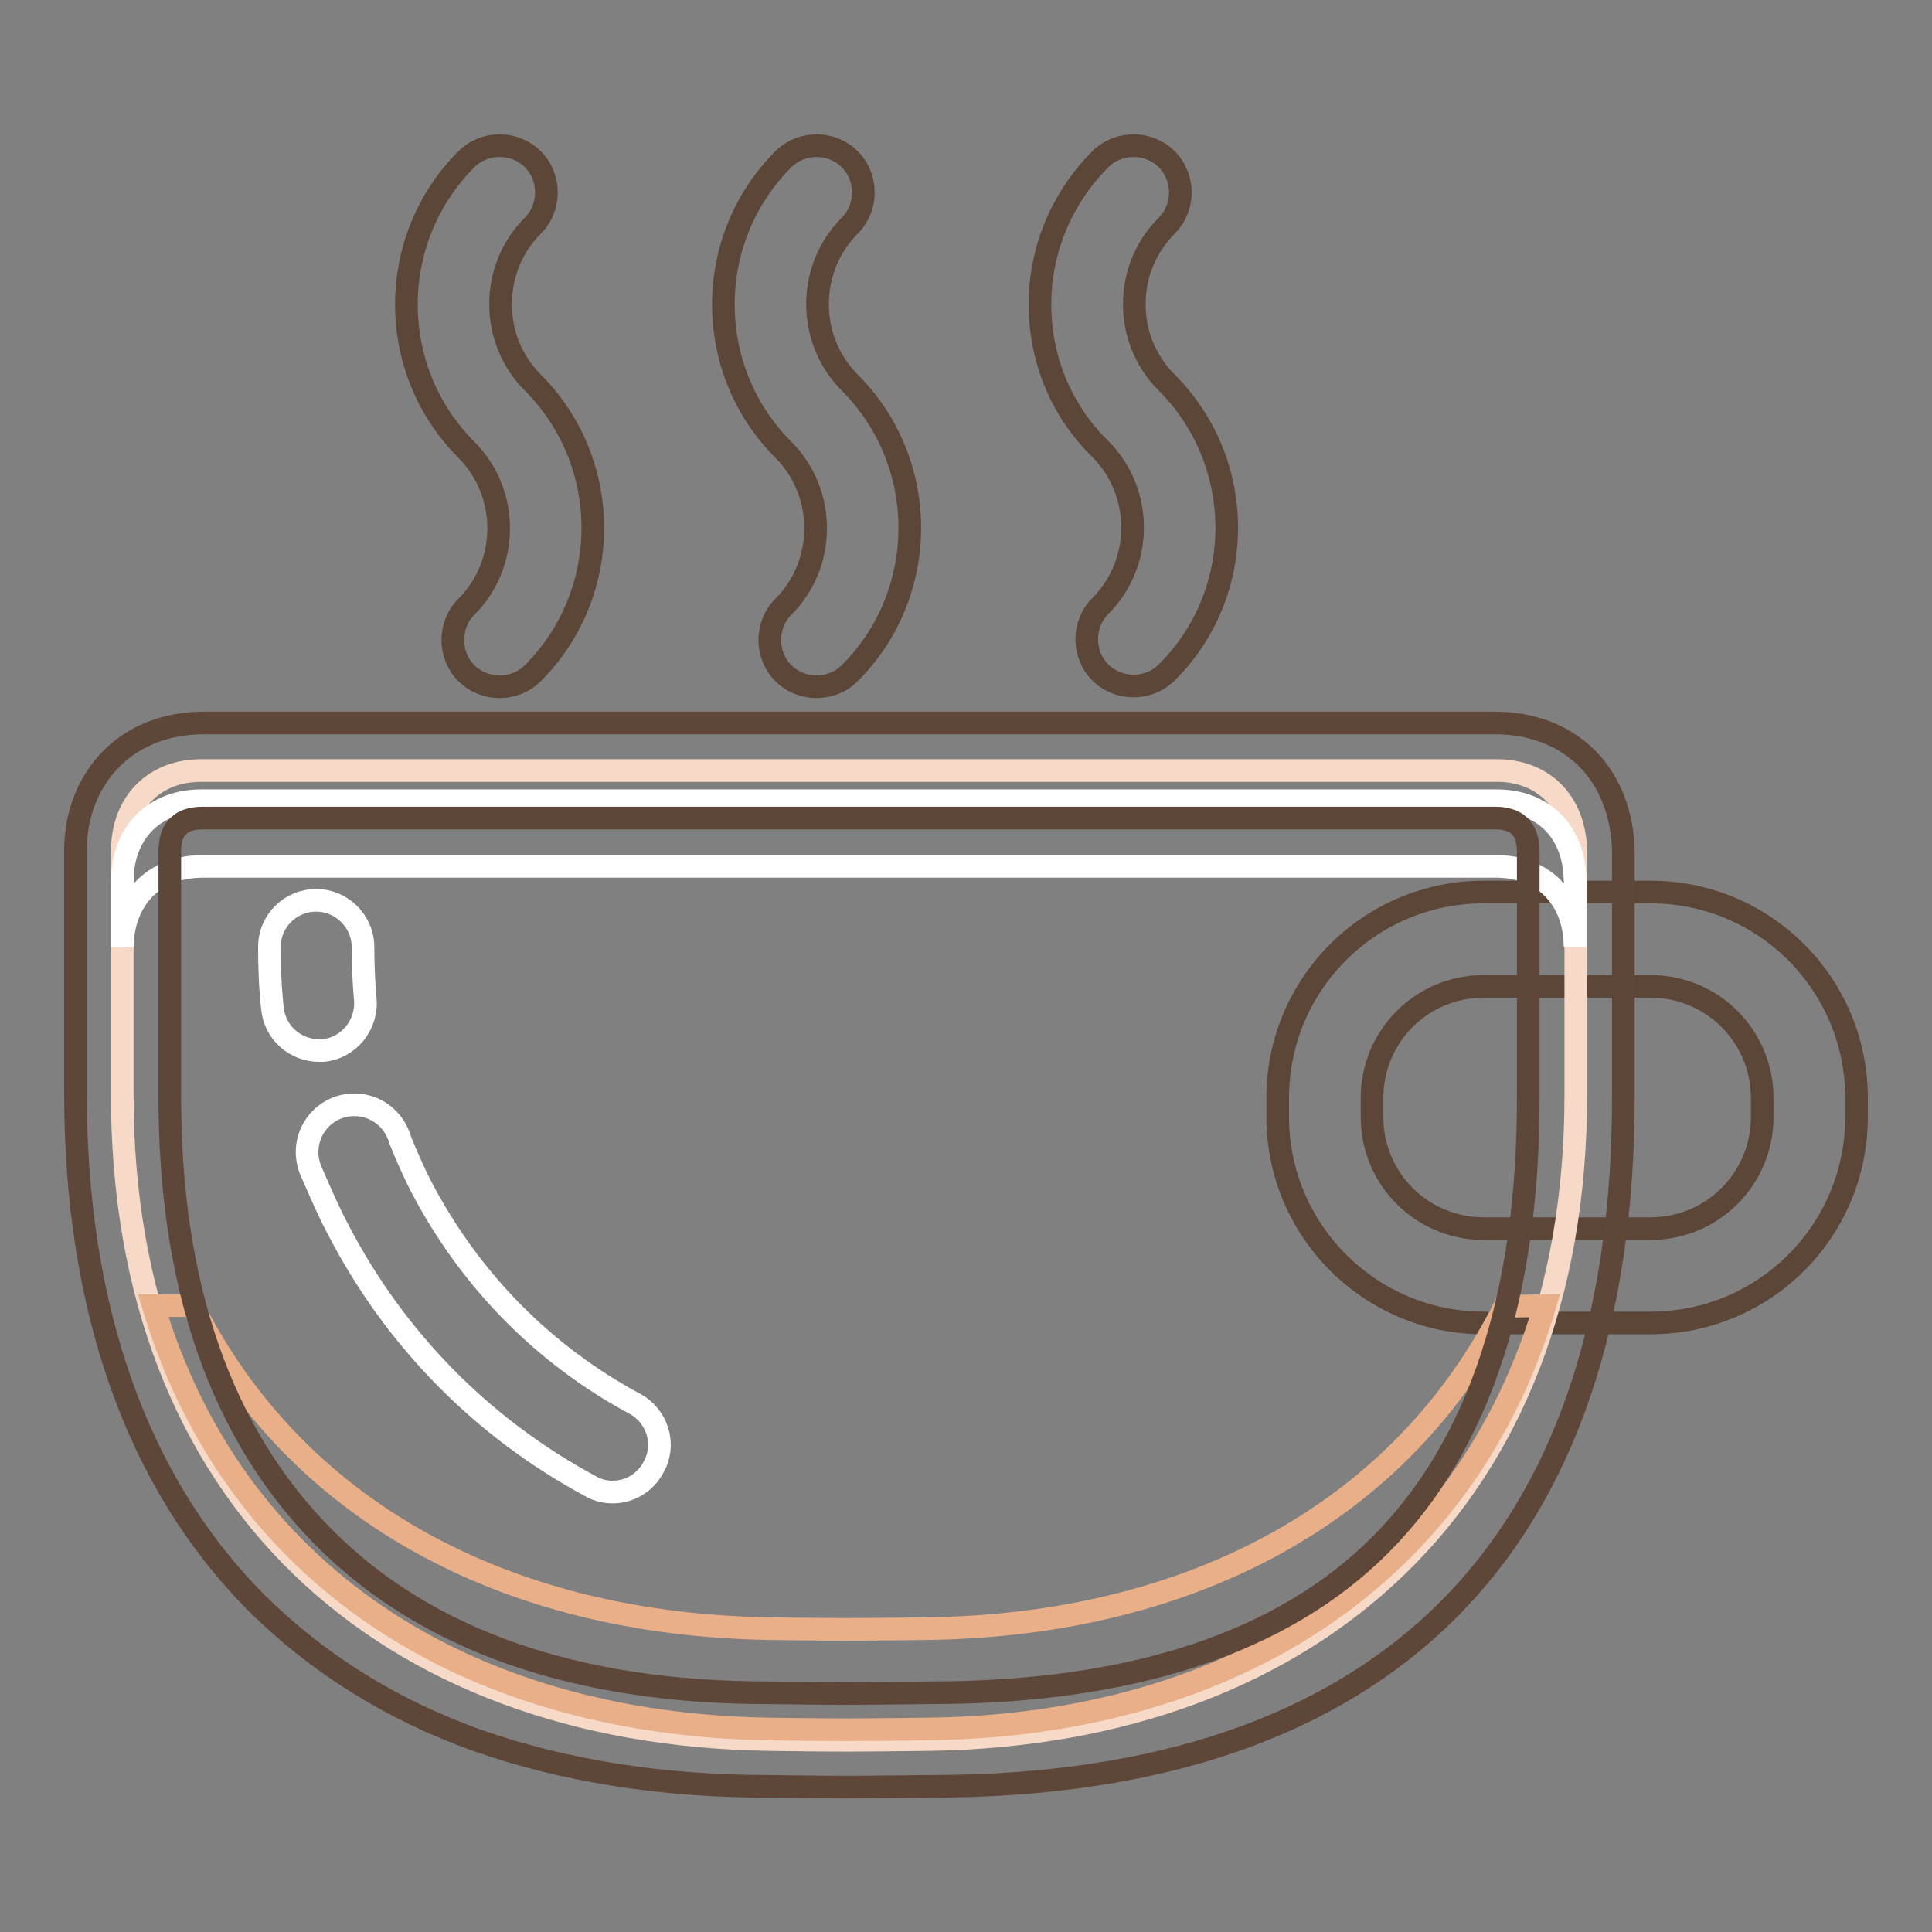 <?xml version="1.0" encoding="utf-8"?>
<!-- Svg Vector Icons : http://www.onlinewebfonts.com/icon -->
<!DOCTYPE svg PUBLIC "-//W3C//DTD SVG 1.1//EN" "http://www.w3.org/Graphics/SVG/1.1/DTD/svg11.dtd">
<svg version="1.1" xmlns="http://www.w3.org/2000/svg" xmlns:xlink="http://www.w3.org/1999/xlink" x="0px" y="0px" viewBox="0 0 256 256" enable-background="new 0 0 256 256" xml:space="preserve">
<rect x="0" y="0" width="256" height="256" fill="#808080" stroke="none"/>
<g> <path stroke-width="3" fill-opacity="0" stroke="#5c4638"  d="M218.7,175.3h-22.1c-15.1,0-27.3-12.3-27.3-27.3v-2.5c0-15.1,12.2-27.3,27.3-27.3h22.1 c15.1,0,27.3,12.2,27.3,27.3v2.5C246,163.1,233.8,175.3,218.7,175.3z M196.6,130.7c-8.2,0-14.8,6.6-14.8,14.8v2.5 c0,8.2,6.6,14.8,14.8,14.8h22.1c8.2,0,14.8-6.6,14.8-14.8v-2.5c0-8.2-6.6-14.8-14.8-14.8H196.6z"/> <path stroke-width="3" fill-opacity="0" stroke="#f6d9c7"  d="M198.1,102.1H26.9c-6.4-0.1-10.7,4.2-10.7,10.7v32.1c-0.1,53.6,34.8,84.8,85.6,85.6c0,0,6.6,0.1,10.1,0.1 c3.5,0,11.3-0.1,11.3-0.1c50.8-0.8,85.7-31.9,85.6-85.6v-32.1C208.7,106.3,204.5,102,198.1,102.1z"/> <path stroke-width="3" fill-opacity="0" stroke="#ffffff"  d="M198.1,106.1H26.9c-6.4-0.1-10.7,4.2-10.7,10.7v8.7c0.1-6.5,4.3-10.7,10.7-10.7h171.1 c6.4-0.1,10.7,4.2,10.7,10.7v-8.7C208.7,110.3,204.5,106,198.1,106.1z"/> <path stroke-width="3" fill-opacity="0" stroke="#e8af89"  d="M199.4,173.1c-13.6,27-41.1,42.1-76.2,42.7c0,0-7.8,0.1-11.3,0.1c-3.5,0-10.1-0.1-10.1-0.1 C66.7,215.2,39.1,200,25.5,173h-5.2c10.6,35.3,40.9,55.4,81.5,56.1c0,0,6.6,0.1,10.1,0.1c3.5,0,11.3-0.1,11.3-0.1 c40.6-0.6,71-20.7,81.5-56.1L199.4,173.1L199.4,173.1z"/> <path stroke-width="3" fill-opacity="0" stroke="#5c4638"  d="M70.6,29.9c2.4-2.4,2.4-6.4,0-8.8c-2.4-2.4-6.4-2.4-8.8,0c-10.6,10.6-10.6,27.9,0,38.5 c5.7,5.7,5.7,15.1,0,20.8c-2.4,2.4-2.4,6.4,0,8.8c1.2,1.2,2.8,1.8,4.4,1.8s3.2-0.6,4.4-1.8c10.6-10.6,10.6-27.9,0-38.5 C64.9,45,64.9,35.6,70.6,29.9z M112.6,29.9c2.4-2.4,2.4-6.4,0-8.8c-2.4-2.4-6.4-2.4-8.8,0c-10.6,10.6-10.6,27.9,0,38.5 c5.7,5.7,5.7,15.1,0,20.8c-2.4,2.4-2.4,6.4,0,8.8c1.2,1.2,2.8,1.8,4.4,1.8c1.6,0,3.2-0.6,4.4-1.8c10.6-10.6,10.6-27.9,0-38.5 C106.9,45,106.9,35.6,112.6,29.9z M154.6,50.7c-2.8-2.8-4.3-6.5-4.3-10.4c0-3.9,1.5-7.6,4.3-10.4c2.4-2.4,2.4-6.4,0-8.8 c-2.4-2.4-6.4-2.4-8.8,0c-5.1,5.1-8,12-8,19.2c0,7.3,2.8,14.1,8,19.2c5.7,5.7,5.7,15.1,0,20.8c-2.4,2.4-2.4,6.4,0,8.8 c1.2,1.2,2.8,1.8,4.4,1.8c1.6,0,3.2-0.6,4.4-1.8C165.2,78.6,165.2,61.3,154.6,50.7z"/> <path stroke-width="3" fill-opacity="0" stroke="#ffffff"  d="M42.3,139.2c-3.2,0-5.9-2.4-6.2-5.6c-0.3-2.7-0.4-5.4-0.4-8.1c0-3.5,2.8-6.2,6.2-6.2s6.2,2.8,6.2,6.2 c0,2.3,0.1,4.6,0.3,6.9c0.3,3.4-2.2,6.5-5.6,6.8C42.7,139.2,42.5,139.2,42.3,139.2z"/> <path stroke-width="3" fill-opacity="0" stroke="#ffffff"  d="M81.2,197.7c-1,0-2-0.2-3-0.8c-14.3-7.7-25.8-19.4-33.3-33.8c-1.3-2.4-2.4-5-3.5-7.5 c-0.1-0.2-0.2-0.5-0.3-0.7c-1.2-3.2,0.3-6.8,3.6-8.1c3.2-1.2,6.8,0.3,8.1,3.6c0.1,0.2,0.2,0.4,0.2,0.6c0.9,2.2,1.8,4.3,2.9,6.4 c6.4,12.2,16.1,22.1,28.2,28.6c3,1.6,4.2,5.4,2.5,8.4C85.5,196.5,83.4,197.7,81.2,197.7z"/> <path stroke-width="3" fill-opacity="0" stroke="#5e4739"  d="M111.9,236.8c-3.4,0-9.5-0.1-10.1-0.1c-14.3,0-27.2-2.1-38.6-6.1c-11.4-4.1-21.1-10.2-29.1-18.1 c-8-8-14.1-17.9-18.1-29.3c-4-11.3-6-24.2-6-38.3v-32.1v-0.1c0-4.8,1.7-9.1,4.8-12.2c3.1-3.1,7.4-4.7,12.2-4.7h171.1 c4.8,0,9.1,1.6,12.2,4.7c3,3,4.7,7.4,4.8,12.2v32.1c0.1,29.9-7.7,53-23.2,68.5c-15.5,15.5-38.5,23.4-68.6,23.4 C122.5,236.7,115.3,236.8,111.9,236.8z M22.5,112.8v32.1c-0.1,25.4,6.8,45.1,20.4,58.8s33.5,20.6,58.9,20.6h0.1 c0.1,0,6.6,0.1,10,0.1c3.4,0,11.1-0.1,11.2-0.1h0.1c26.7,0,46.8-6.6,59.8-19.7c13-13.1,19.6-33.1,19.5-59.6v-32.1 c0-1.1-0.2-2.5-1.1-3.4c-0.9-0.9-2.2-1.1-3.2-1.1H26.8c-1,0-2.4,0.2-3.2,1.1C22.7,110.3,22.5,111.7,22.5,112.8z"/></g>
</svg>